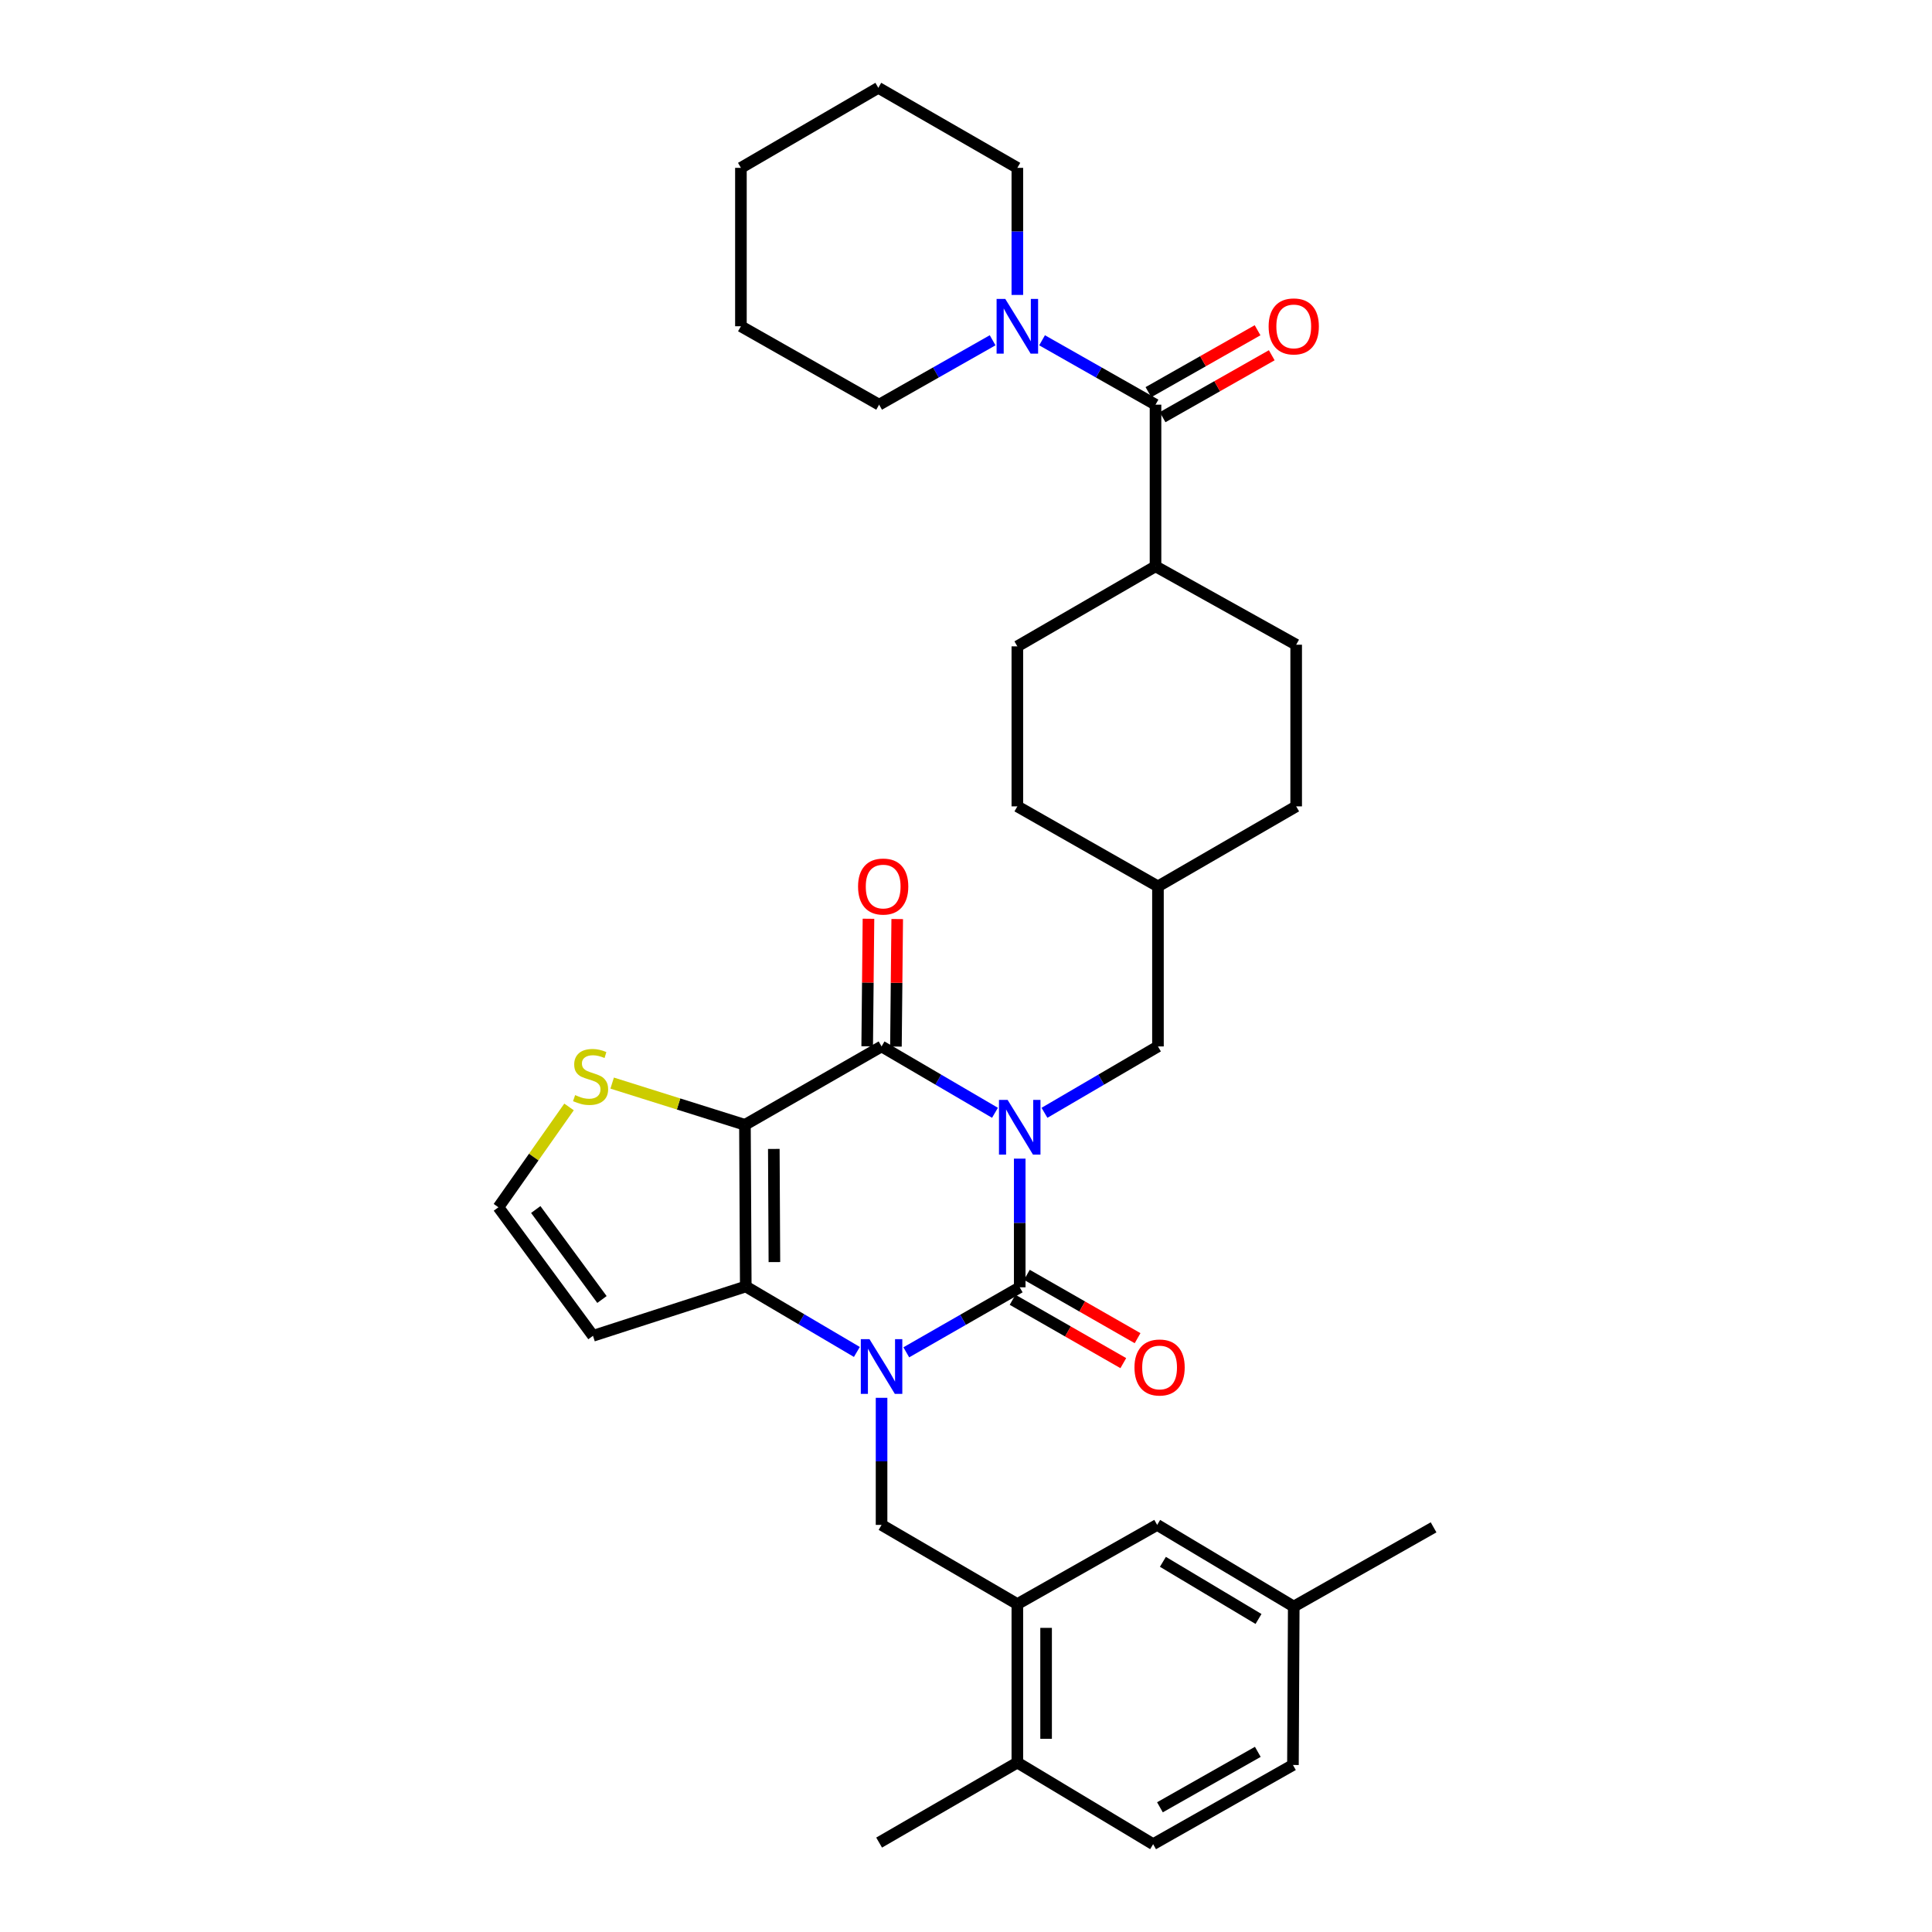 <?xml version='1.0' encoding='iso-8859-1'?>
<svg version='1.1' baseProfile='full'
              xmlns='http://www.w3.org/2000/svg'
                      xmlns:rdkit='http://www.rdkit.org/xml'
                      xmlns:xlink='http://www.w3.org/1999/xlink'
                  xml:space='preserve'
width='1000px' height='1000px' viewBox='0 0 1000 1000'>
<!-- END OF HEADER -->
<rect style='opacity:1.0;fill:#FFFFFF;stroke:none' width='1000' height='1000' x='0' y='0'> </rect>
<path class='bond-0' d='M 527.809,599.708 L 527.809,633.009' style='fill:none;fill-rule:evenodd;stroke:#0000FF;stroke-width:6px;stroke-linecap:butt;stroke-linejoin:miter;stroke-opacity:1' />
<path class='bond-0' d='M 527.809,633.009 L 527.809,666.31' style='fill:none;fill-rule:evenodd;stroke:#000000;stroke-width:6px;stroke-linecap:butt;stroke-linejoin:miter;stroke-opacity:1' />
<path class='bond-3' d='M 514.998,575.981 L 485.646,558.806' style='fill:none;fill-rule:evenodd;stroke:#0000FF;stroke-width:6px;stroke-linecap:butt;stroke-linejoin:miter;stroke-opacity:1' />
<path class='bond-3' d='M 485.646,558.806 L 456.294,541.631' style='fill:none;fill-rule:evenodd;stroke:#000000;stroke-width:6px;stroke-linecap:butt;stroke-linejoin:miter;stroke-opacity:1' />
<path class='bond-11' d='M 540.621,575.984 L 569.99,558.808' style='fill:none;fill-rule:evenodd;stroke:#0000FF;stroke-width:6px;stroke-linecap:butt;stroke-linejoin:miter;stroke-opacity:1' />
<path class='bond-11' d='M 569.99,558.808 L 599.358,541.631' style='fill:none;fill-rule:evenodd;stroke:#000000;stroke-width:6px;stroke-linecap:butt;stroke-linejoin:miter;stroke-opacity:1' />
<path class='bond-1' d='M 527.809,666.31 L 498.452,683.135' style='fill:none;fill-rule:evenodd;stroke:#000000;stroke-width:6px;stroke-linecap:butt;stroke-linejoin:miter;stroke-opacity:1' />
<path class='bond-1' d='M 498.452,683.135 L 469.095,699.96' style='fill:none;fill-rule:evenodd;stroke:#0000FF;stroke-width:6px;stroke-linecap:butt;stroke-linejoin:miter;stroke-opacity:1' />
<path class='bond-12' d='M 524.115,672.768 L 552.768,689.161' style='fill:none;fill-rule:evenodd;stroke:#000000;stroke-width:6px;stroke-linecap:butt;stroke-linejoin:miter;stroke-opacity:1' />
<path class='bond-12' d='M 552.768,689.161 L 581.421,705.554' style='fill:none;fill-rule:evenodd;stroke:#FF0000;stroke-width:6px;stroke-linecap:butt;stroke-linejoin:miter;stroke-opacity:1' />
<path class='bond-12' d='M 531.504,659.852 L 560.157,676.245' style='fill:none;fill-rule:evenodd;stroke:#000000;stroke-width:6px;stroke-linecap:butt;stroke-linejoin:miter;stroke-opacity:1' />
<path class='bond-12' d='M 560.157,676.245 L 588.81,692.638' style='fill:none;fill-rule:evenodd;stroke:#FF0000;stroke-width:6px;stroke-linecap:butt;stroke-linejoin:miter;stroke-opacity:1' />
<path class='bond-5' d='M 456.294,723.506 L 456.294,756.396' style='fill:none;fill-rule:evenodd;stroke:#0000FF;stroke-width:6px;stroke-linecap:butt;stroke-linejoin:miter;stroke-opacity:1' />
<path class='bond-5' d='M 456.294,756.396 L 456.294,789.286' style='fill:none;fill-rule:evenodd;stroke:#000000;stroke-width:6px;stroke-linecap:butt;stroke-linejoin:miter;stroke-opacity:1' />
<path class='bond-34' d='M 443.514,699.766 L 414.762,682.823' style='fill:none;fill-rule:evenodd;stroke:#0000FF;stroke-width:6px;stroke-linecap:butt;stroke-linejoin:miter;stroke-opacity:1' />
<path class='bond-34' d='M 414.762,682.823 L 386.01,665.88' style='fill:none;fill-rule:evenodd;stroke:#000000;stroke-width:6px;stroke-linecap:butt;stroke-linejoin:miter;stroke-opacity:1' />
<path class='bond-2' d='M 385.58,582.213 L 456.294,541.631' style='fill:none;fill-rule:evenodd;stroke:#000000;stroke-width:6px;stroke-linecap:butt;stroke-linejoin:miter;stroke-opacity:1' />
<path class='bond-4' d='M 385.58,582.213 L 386.01,665.88' style='fill:none;fill-rule:evenodd;stroke:#000000;stroke-width:6px;stroke-linecap:butt;stroke-linejoin:miter;stroke-opacity:1' />
<path class='bond-4' d='M 400.525,594.686 L 400.826,653.253' style='fill:none;fill-rule:evenodd;stroke:#000000;stroke-width:6px;stroke-linecap:butt;stroke-linejoin:miter;stroke-opacity:1' />
<path class='bond-7' d='M 385.58,582.213 L 351.218,571.411' style='fill:none;fill-rule:evenodd;stroke:#000000;stroke-width:6px;stroke-linecap:butt;stroke-linejoin:miter;stroke-opacity:1' />
<path class='bond-7' d='M 351.218,571.411 L 316.856,560.61' style='fill:none;fill-rule:evenodd;stroke:#CCCC00;stroke-width:6px;stroke-linecap:butt;stroke-linejoin:miter;stroke-opacity:1' />
<path class='bond-14' d='M 463.734,541.706 L 464.066,508.701' style='fill:none;fill-rule:evenodd;stroke:#000000;stroke-width:6px;stroke-linecap:butt;stroke-linejoin:miter;stroke-opacity:1' />
<path class='bond-14' d='M 464.066,508.701 L 464.399,475.697' style='fill:none;fill-rule:evenodd;stroke:#FF0000;stroke-width:6px;stroke-linecap:butt;stroke-linejoin:miter;stroke-opacity:1' />
<path class='bond-14' d='M 448.854,541.556 L 449.187,508.551' style='fill:none;fill-rule:evenodd;stroke:#000000;stroke-width:6px;stroke-linecap:butt;stroke-linejoin:miter;stroke-opacity:1' />
<path class='bond-14' d='M 449.187,508.551 L 449.519,475.547' style='fill:none;fill-rule:evenodd;stroke:#FF0000;stroke-width:6px;stroke-linecap:butt;stroke-linejoin:miter;stroke-opacity:1' />
<path class='bond-10' d='M 386.01,665.88 L 306.931,691.416' style='fill:none;fill-rule:evenodd;stroke:#000000;stroke-width:6px;stroke-linecap:butt;stroke-linejoin:miter;stroke-opacity:1' />
<path class='bond-9' d='M 456.294,789.286 L 526.577,830.28' style='fill:none;fill-rule:evenodd;stroke:#000000;stroke-width:6px;stroke-linecap:butt;stroke-linejoin:miter;stroke-opacity:1' />
<path class='bond-6' d='M 598.093,209.458 L 598.093,293.125' style='fill:none;fill-rule:evenodd;stroke:#000000;stroke-width:6px;stroke-linecap:butt;stroke-linejoin:miter;stroke-opacity:1' />
<path class='bond-8' d='M 598.093,209.458 L 568.733,192.794' style='fill:none;fill-rule:evenodd;stroke:#000000;stroke-width:6px;stroke-linecap:butt;stroke-linejoin:miter;stroke-opacity:1' />
<path class='bond-8' d='M 568.733,192.794 L 539.373,176.131' style='fill:none;fill-rule:evenodd;stroke:#0000FF;stroke-width:6px;stroke-linecap:butt;stroke-linejoin:miter;stroke-opacity:1' />
<path class='bond-16' d='M 601.764,215.929 L 630.01,199.905' style='fill:none;fill-rule:evenodd;stroke:#000000;stroke-width:6px;stroke-linecap:butt;stroke-linejoin:miter;stroke-opacity:1' />
<path class='bond-16' d='M 630.01,199.905 L 658.256,183.881' style='fill:none;fill-rule:evenodd;stroke:#FF0000;stroke-width:6px;stroke-linecap:butt;stroke-linejoin:miter;stroke-opacity:1' />
<path class='bond-16' d='M 594.422,202.987 L 622.668,186.963' style='fill:none;fill-rule:evenodd;stroke:#000000;stroke-width:6px;stroke-linecap:butt;stroke-linejoin:miter;stroke-opacity:1' />
<path class='bond-16' d='M 622.668,186.963 L 650.914,170.939' style='fill:none;fill-rule:evenodd;stroke:#FF0000;stroke-width:6px;stroke-linecap:butt;stroke-linejoin:miter;stroke-opacity:1' />
<path class='bond-13' d='M 294.53,572.947 L 276.257,598.916' style='fill:none;fill-rule:evenodd;stroke:#CCCC00;stroke-width:6px;stroke-linecap:butt;stroke-linejoin:miter;stroke-opacity:1' />
<path class='bond-13' d='M 276.257,598.916 L 257.984,624.885' style='fill:none;fill-rule:evenodd;stroke:#000000;stroke-width:6px;stroke-linecap:butt;stroke-linejoin:miter;stroke-opacity:1' />
<path class='bond-27' d='M 526.577,152.659 L 526.577,119.769' style='fill:none;fill-rule:evenodd;stroke:#0000FF;stroke-width:6px;stroke-linecap:butt;stroke-linejoin:miter;stroke-opacity:1' />
<path class='bond-27' d='M 526.577,119.769 L 526.577,86.879' style='fill:none;fill-rule:evenodd;stroke:#000000;stroke-width:6px;stroke-linecap:butt;stroke-linejoin:miter;stroke-opacity:1' />
<path class='bond-28' d='M 513.781,176.128 L 484.405,192.793' style='fill:none;fill-rule:evenodd;stroke:#0000FF;stroke-width:6px;stroke-linecap:butt;stroke-linejoin:miter;stroke-opacity:1' />
<path class='bond-28' d='M 484.405,192.793 L 455.029,209.458' style='fill:none;fill-rule:evenodd;stroke:#000000;stroke-width:6px;stroke-linecap:butt;stroke-linejoin:miter;stroke-opacity:1' />
<path class='bond-17' d='M 526.577,830.28 L 526.577,912.303' style='fill:none;fill-rule:evenodd;stroke:#000000;stroke-width:6px;stroke-linecap:butt;stroke-linejoin:miter;stroke-opacity:1' />
<path class='bond-17' d='M 541.458,842.584 L 541.458,899.999' style='fill:none;fill-rule:evenodd;stroke:#000000;stroke-width:6px;stroke-linecap:butt;stroke-linejoin:miter;stroke-opacity:1' />
<path class='bond-18' d='M 526.577,830.28 L 598.944,789.286' style='fill:none;fill-rule:evenodd;stroke:#000000;stroke-width:6px;stroke-linecap:butt;stroke-linejoin:miter;stroke-opacity:1' />
<path class='bond-36' d='M 306.931,691.416 L 257.984,624.885' style='fill:none;fill-rule:evenodd;stroke:#000000;stroke-width:6px;stroke-linecap:butt;stroke-linejoin:miter;stroke-opacity:1' />
<path class='bond-36' d='M 311.575,672.618 L 277.311,626.047' style='fill:none;fill-rule:evenodd;stroke:#000000;stroke-width:6px;stroke-linecap:butt;stroke-linejoin:miter;stroke-opacity:1' />
<path class='bond-22' d='M 599.358,541.631 L 599.358,458.79' style='fill:none;fill-rule:evenodd;stroke:#000000;stroke-width:6px;stroke-linecap:butt;stroke-linejoin:miter;stroke-opacity:1' />
<path class='bond-15' d='M 598.093,293.125 L 670.898,333.707' style='fill:none;fill-rule:evenodd;stroke:#000000;stroke-width:6px;stroke-linecap:butt;stroke-linejoin:miter;stroke-opacity:1' />
<path class='bond-35' d='M 598.093,293.125 L 526.577,334.55' style='fill:none;fill-rule:evenodd;stroke:#000000;stroke-width:6px;stroke-linecap:butt;stroke-linejoin:miter;stroke-opacity:1' />
<path class='bond-19' d='M 526.577,912.303 L 596.861,954.545' style='fill:none;fill-rule:evenodd;stroke:#000000;stroke-width:6px;stroke-linecap:butt;stroke-linejoin:miter;stroke-opacity:1' />
<path class='bond-29' d='M 526.577,912.303 L 455.029,953.719' style='fill:none;fill-rule:evenodd;stroke:#000000;stroke-width:6px;stroke-linecap:butt;stroke-linejoin:miter;stroke-opacity:1' />
<path class='bond-23' d='M 598.944,789.286 L 669.641,831.545' style='fill:none;fill-rule:evenodd;stroke:#000000;stroke-width:6px;stroke-linecap:butt;stroke-linejoin:miter;stroke-opacity:1' />
<path class='bond-23' d='M 601.914,808.397 L 651.402,837.978' style='fill:none;fill-rule:evenodd;stroke:#000000;stroke-width:6px;stroke-linecap:butt;stroke-linejoin:miter;stroke-opacity:1' />
<path class='bond-37' d='M 596.861,954.545 L 669.228,913.551' style='fill:none;fill-rule:evenodd;stroke:#000000;stroke-width:6px;stroke-linecap:butt;stroke-linejoin:miter;stroke-opacity:1' />
<path class='bond-37' d='M 600.382,935.449 L 651.039,906.753' style='fill:none;fill-rule:evenodd;stroke:#000000;stroke-width:6px;stroke-linecap:butt;stroke-linejoin:miter;stroke-opacity:1' />
<path class='bond-20' d='M 526.577,334.55 L 526.577,417.374' style='fill:none;fill-rule:evenodd;stroke:#000000;stroke-width:6px;stroke-linecap:butt;stroke-linejoin:miter;stroke-opacity:1' />
<path class='bond-21' d='M 670.898,333.707 L 670.898,417.374' style='fill:none;fill-rule:evenodd;stroke:#000000;stroke-width:6px;stroke-linecap:butt;stroke-linejoin:miter;stroke-opacity:1' />
<path class='bond-25' d='M 599.358,458.79 L 526.577,417.374' style='fill:none;fill-rule:evenodd;stroke:#000000;stroke-width:6px;stroke-linecap:butt;stroke-linejoin:miter;stroke-opacity:1' />
<path class='bond-26' d='M 599.358,458.79 L 670.898,417.374' style='fill:none;fill-rule:evenodd;stroke:#000000;stroke-width:6px;stroke-linecap:butt;stroke-linejoin:miter;stroke-opacity:1' />
<path class='bond-24' d='M 669.641,831.545 L 669.228,913.551' style='fill:none;fill-rule:evenodd;stroke:#000000;stroke-width:6px;stroke-linecap:butt;stroke-linejoin:miter;stroke-opacity:1' />
<path class='bond-30' d='M 669.641,831.545 L 742.016,790.55' style='fill:none;fill-rule:evenodd;stroke:#000000;stroke-width:6px;stroke-linecap:butt;stroke-linejoin:miter;stroke-opacity:1' />
<path class='bond-32' d='M 526.577,86.879 L 454.616,45.455' style='fill:none;fill-rule:evenodd;stroke:#000000;stroke-width:6px;stroke-linecap:butt;stroke-linejoin:miter;stroke-opacity:1' />
<path class='bond-31' d='M 455.029,209.458 L 383.497,168.868' style='fill:none;fill-rule:evenodd;stroke:#000000;stroke-width:6px;stroke-linecap:butt;stroke-linejoin:miter;stroke-opacity:1' />
<path class='bond-33' d='M 383.497,168.868 L 383.497,86.879' style='fill:none;fill-rule:evenodd;stroke:#000000;stroke-width:6px;stroke-linecap:butt;stroke-linejoin:miter;stroke-opacity:1' />
<path class='bond-38' d='M 454.616,45.455 L 383.497,86.879' style='fill:none;fill-rule:evenodd;stroke:#000000;stroke-width:6px;stroke-linecap:butt;stroke-linejoin:miter;stroke-opacity:1' />
<path  class='atom-0' d='M 521.549 569.317
L 530.829 584.317
Q 531.749 585.797, 533.229 588.477
Q 534.709 591.157, 534.789 591.317
L 534.789 569.317
L 538.549 569.317
L 538.549 597.637
L 534.669 597.637
L 524.709 581.237
Q 523.549 579.317, 522.309 577.117
Q 521.109 574.917, 520.749 574.237
L 520.749 597.637
L 517.069 597.637
L 517.069 569.317
L 521.549 569.317
' fill='#0000FF'/>
<path  class='atom-2' d='M 450.034 693.136
L 459.314 708.136
Q 460.234 709.616, 461.714 712.296
Q 463.194 714.976, 463.274 715.136
L 463.274 693.136
L 467.034 693.136
L 467.034 721.456
L 463.154 721.456
L 453.194 705.056
Q 452.034 703.136, 450.794 700.936
Q 449.594 698.736, 449.234 698.056
L 449.234 721.456
L 445.554 721.456
L 445.554 693.136
L 450.034 693.136
' fill='#0000FF'/>
<path  class='atom-8' d='M 297.683 566.818
Q 298.003 566.938, 299.323 567.498
Q 300.643 568.058, 302.083 568.418
Q 303.563 568.738, 305.003 568.738
Q 307.683 568.738, 309.243 567.458
Q 310.803 566.138, 310.803 563.858
Q 310.803 562.298, 310.003 561.338
Q 309.243 560.378, 308.043 559.858
Q 306.843 559.338, 304.843 558.738
Q 302.323 557.978, 300.803 557.258
Q 299.323 556.538, 298.243 555.018
Q 297.203 553.498, 297.203 550.938
Q 297.203 547.378, 299.603 545.178
Q 302.043 542.978, 306.843 542.978
Q 310.123 542.978, 313.843 544.538
L 312.923 547.618
Q 309.523 546.218, 306.963 546.218
Q 304.203 546.218, 302.683 547.378
Q 301.163 548.498, 301.203 550.458
Q 301.203 551.978, 301.963 552.898
Q 302.763 553.818, 303.883 554.338
Q 305.043 554.858, 306.963 555.458
Q 309.523 556.258, 311.043 557.058
Q 312.563 557.858, 313.643 559.498
Q 314.763 561.098, 314.763 563.858
Q 314.763 567.778, 312.123 569.898
Q 309.523 571.978, 305.163 571.978
Q 302.643 571.978, 300.723 571.418
Q 298.843 570.898, 296.603 569.978
L 297.683 566.818
' fill='#CCCC00'/>
<path  class='atom-9' d='M 520.317 154.708
L 529.597 169.708
Q 530.517 171.188, 531.997 173.868
Q 533.477 176.548, 533.557 176.708
L 533.557 154.708
L 537.317 154.708
L 537.317 183.028
L 533.437 183.028
L 523.477 166.628
Q 522.317 164.708, 521.077 162.508
Q 519.877 160.308, 519.517 159.628
L 519.517 183.028
L 515.837 183.028
L 515.837 154.708
L 520.317 154.708
' fill='#0000FF'/>
<path  class='atom-13' d='M 587.201 707.806
Q 587.201 701.006, 590.561 697.206
Q 593.921 693.406, 600.201 693.406
Q 606.481 693.406, 609.841 697.206
Q 613.201 701.006, 613.201 707.806
Q 613.201 714.686, 609.801 718.606
Q 606.401 722.486, 600.201 722.486
Q 593.961 722.486, 590.561 718.606
Q 587.201 714.726, 587.201 707.806
M 600.201 719.286
Q 604.521 719.286, 606.841 716.406
Q 609.201 713.486, 609.201 707.806
Q 609.201 702.246, 606.841 699.446
Q 604.521 696.606, 600.201 696.606
Q 595.881 696.606, 593.521 699.406
Q 591.201 702.206, 591.201 707.806
Q 591.201 713.526, 593.521 716.406
Q 595.881 719.286, 600.201 719.286
' fill='#FF0000'/>
<path  class='atom-15' d='M 444.129 458.87
Q 444.129 452.07, 447.489 448.27
Q 450.849 444.47, 457.129 444.47
Q 463.409 444.47, 466.769 448.27
Q 470.129 452.07, 470.129 458.87
Q 470.129 465.75, 466.729 469.67
Q 463.329 473.55, 457.129 473.55
Q 450.889 473.55, 447.489 469.67
Q 444.129 465.79, 444.129 458.87
M 457.129 470.35
Q 461.449 470.35, 463.769 467.47
Q 466.129 464.55, 466.129 458.87
Q 466.129 453.31, 463.769 450.51
Q 461.449 447.67, 457.129 447.67
Q 452.809 447.67, 450.449 450.47
Q 448.129 453.27, 448.129 458.87
Q 448.129 464.59, 450.449 467.47
Q 452.809 470.35, 457.129 470.35
' fill='#FF0000'/>
<path  class='atom-17' d='M 656.641 168.948
Q 656.641 162.148, 660.001 158.348
Q 663.361 154.548, 669.641 154.548
Q 675.921 154.548, 679.281 158.348
Q 682.641 162.148, 682.641 168.948
Q 682.641 175.828, 679.241 179.748
Q 675.841 183.628, 669.641 183.628
Q 663.401 183.628, 660.001 179.748
Q 656.641 175.868, 656.641 168.948
M 669.641 180.428
Q 673.961 180.428, 676.281 177.548
Q 678.641 174.628, 678.641 168.948
Q 678.641 163.388, 676.281 160.588
Q 673.961 157.748, 669.641 157.748
Q 665.321 157.748, 662.961 160.548
Q 660.641 163.348, 660.641 168.948
Q 660.641 174.668, 662.961 177.548
Q 665.321 180.428, 669.641 180.428
' fill='#FF0000'/>
</svg>
